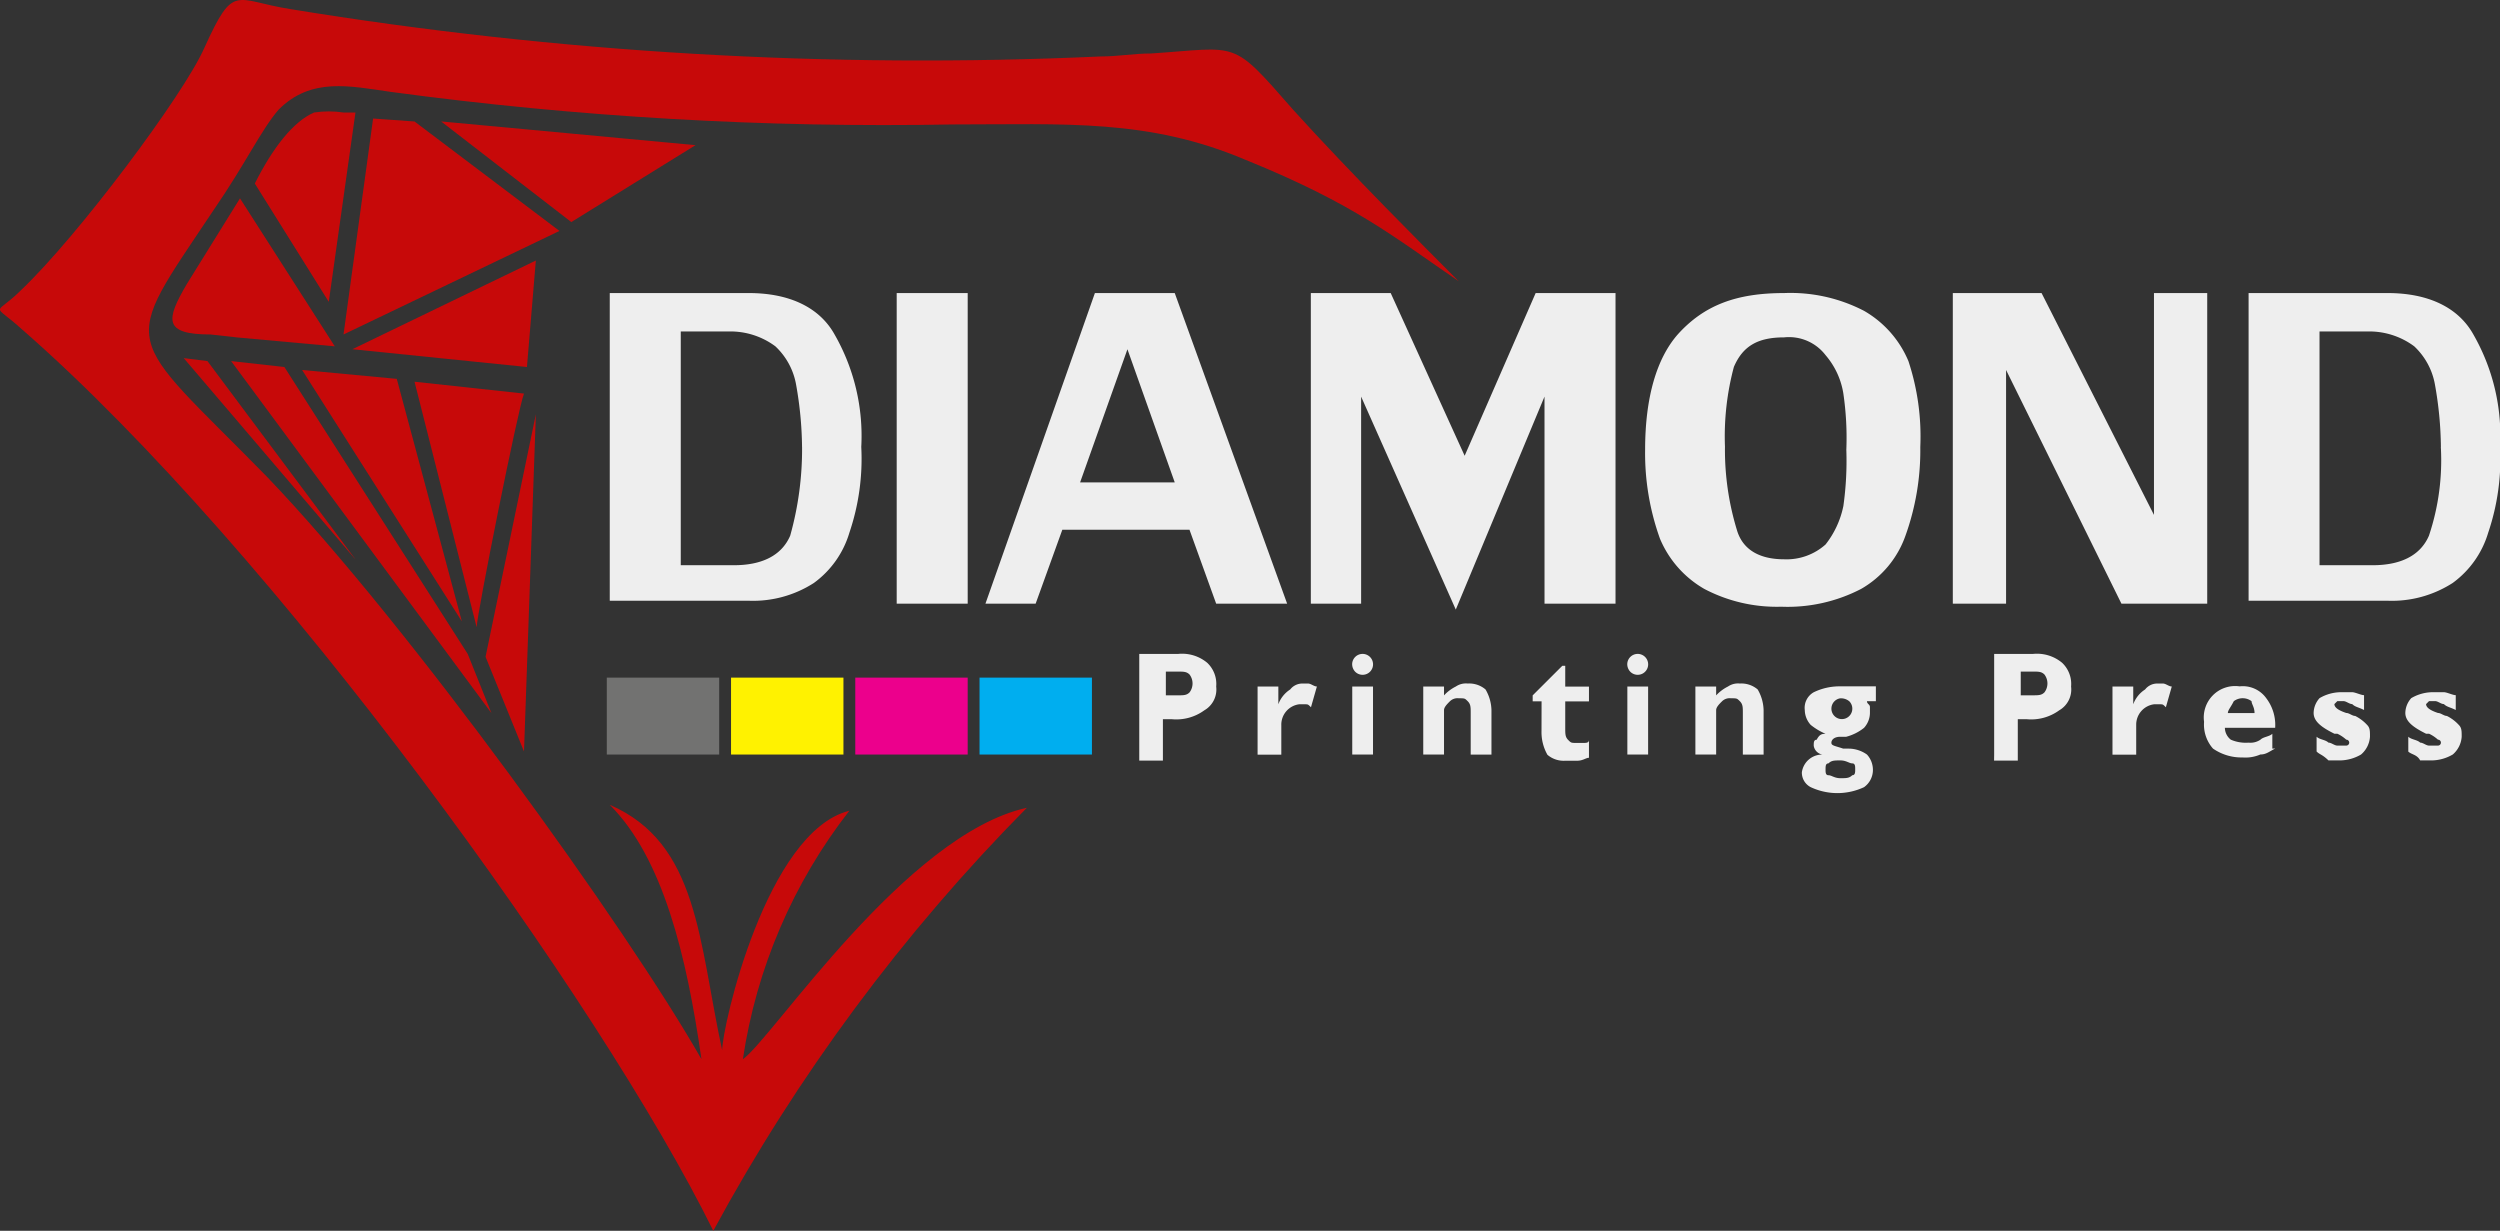 <svg xmlns="http://www.w3.org/2000/svg" xmlns:xlink="http://www.w3.org/1999/xlink" width="168.591" height="83" viewBox="0 0 168.591 83">
  <rect x="0" y="0" width="168.591" height="83" fill="#333333" stroke="none"/>
  <defs>
    <clipPath id="clip-path">
      <path id="Path_10398" data-name="Path 10398" d="M25.333,40.056,20.944,23.7l-6.384-.6Zm1.995,6.184-1.6-3.99L13.364,22.9l-3.591-.4ZM17.952,21.7l11.77,1.2.6-7.181Zm.2,14.163L8.177,22.5l-1.6-.2,11.57,13.565Zm8.179,4.588c0-.8,2.793-14.762,3.192-15.759l-7.381-.8ZM17.353,20.706h0l14.562-6.982L22.141,6.343l-2.793-.2Zm15.36-7.58,8.378-5.187-17.156-1.6Zm-22.342-1.6L6.78,17.314c-1.4,2.394-1.6,3.391,1.6,3.391l1.8.2,6.583.6Zm1-1,4.987,7.979,1.8-12.767h-.8a6.65,6.65,0,0,0-1.995,0C13.962,6.343,12.566,8.138,11.369,10.532Zm15.56,31.918,2.593,6.384.8-22.741Z" transform="translate(-5.817 -5.656)" fill="#c70909"/>
    </clipPath>
    <clipPath id="clip-path-2">
      <path id="Path_10399" data-name="Path 10399" d="M1.409,21.457C5.2,17.866,12.381,8.291,13.777,5.1,15.772.71,15.772,1.907,19.562,2.506A263.994,263.994,0,0,0,74.221,5.7c1.2,0,2.194-.2,3.391-.2,5.985-.4,5.386-1,9.575,3.79,3.79,4.189,8.977,9.376,11.171,11.57C93.97,17.866,91.377,15.672,84,12.679c-6.583-2.793-12.169-2.394-19.749-2.394a248.69,248.69,0,0,1-37.9-2.194c-2.793-.4-5.386-1-7.58,1.2-1.2,1.4-2.194,3.591-4.389,6.782-6.384,9.575-6.184,7.979,3.591,17.954C27.542,44,42.3,64.545,47.291,73.323c-1-6.982-2.593-13.565-6.184-17.156,5.985,2.593,5.985,9.176,7.58,16.557,0-1.6,2.992-14.762,8.578-16.158a35.832,35.832,0,0,0-7.181,16.757c1.995-1.4,10.972-15.161,19.151-16.956A125.6,125.6,0,0,0,48.089,84.893c-7.58-15.36-29.524-45.882-46.68-60.843-1.995-1.8-1.8-.8,0-2.593" transform="translate(0.013 -1.893)" fill="#c70909"/>
    </clipPath>
  </defs>
  <g id="Diamond_Logo" data-name="Diamond Logo" transform="translate(0.013 -1.893)" alt="Diamond Printing Press's logo"> 
    <g id="Group_14954" data-name="Group 14954" transform="translate(11.617 9.399)">
      <g id="Group_14953" data-name="Group 14953" clip-path="url(#clip-path)">
        <path id="Path_10397" data-name="Path 10397" d="M42.8,49.286l-1-44.086L5.1,6l.8,44.086Z" transform="translate(-6.53 -6.109)" fill="#c70909"/>
      </g>
    </g>
    <g id="Group_14956" data-name="Group 14956" transform="translate(-0.013 1.893)">
      <g id="Group_14955" data-name="Group 14955" clip-path="url(#clip-path-2)">
        <rect id="Rectangle_1239" data-name="Rectangle 1239" width="98.945" height="84.382" transform="translate(-0.573 -0.983)" fill="#c70909"/>
      </g>
    </g>
    <rect id="Rectangle_1240" data-name="Rectangle 1240" width="7.58" height="5.187" transform="translate(40.907 47.589)" fill="#727271"/>
    <rect id="Rectangle_1241" data-name="Rectangle 1241" width="7.58" height="5.187" transform="translate(49.286 47.589)" fill="#fff200"/>
    <rect id="Rectangle_1242" data-name="Rectangle 1242" width="7.58" height="5.187" transform="translate(57.664 47.589)" fill="#ec008c"/>
    <rect id="Rectangle_1243" data-name="Rectangle 1243" width="7.58" height="5.187" transform="translate(66.043 47.589)" fill="#00aeef"/>
    <path id="Path_10400" data-name="Path 10400" d="M33.567,22.173a24.9,24.9,0,0,0-.4-4.189,4.641,4.641,0,0,0-1.4-2.593,5.076,5.076,0,0,0-3.192-1H25.388V30.153h3.591c1.8,0,3.192-.6,3.79-1.995a21.619,21.619,0,0,0,.8-5.985M44.738,11.8V32.746H39.95V11.8ZM58.7,24.567,55.51,15.59l-3.192,8.977Zm-7.58,3.192-1.8,4.987H45.935L53.316,11.8H58.7l7.58,20.946H61.494l-1.8-4.987Zm32.516-8.977L77.653,33.145,71.269,18.782V32.746H67.878V11.8h5.386l4.987,10.972L83.039,11.8h5.386V32.746H83.637Zm12.169,3.391a18.5,18.5,0,0,0,.8,5.586c.4,1.4,1.6,1.995,3.192,1.995a3.946,3.946,0,0,0,2.793-1,6.183,6.183,0,0,0,1.2-2.593,21.722,21.722,0,0,0,.2-3.79,20.582,20.582,0,0,0-.2-3.79,5.222,5.222,0,0,0-1.2-2.593,3.106,3.106,0,0,0-2.793-1.2c-1.8,0-2.793.6-3.391,1.995A18.155,18.155,0,0,0,95.806,22.173ZM99.8,11.8a10.767,10.767,0,0,1,5.386,1.2,7.043,7.043,0,0,1,2.992,3.391,16.2,16.2,0,0,1,.8,5.785,17.02,17.02,0,0,1-1,5.985,6.689,6.689,0,0,1-2.992,3.591,10.767,10.767,0,0,1-5.386,1.2,10.494,10.494,0,0,1-5.187-1.2,7.043,7.043,0,0,1-2.992-3.391,17.02,17.02,0,0,1-1-5.985c0-3.591.8-6.184,2.194-7.78C94.41,12.6,96.6,11.8,99.8,11.8Zm24.936,14.961V11.8h3.591V32.746h-5.785l-7.78-15.759V32.746h-3.591V11.8h5.985Zm19.35-4.588a24.9,24.9,0,0,0-.4-4.189,4.641,4.641,0,0,0-1.4-2.593,5.076,5.076,0,0,0-3.192-1H135.9V30.153h3.591c1.8,0,3.192-.6,3.79-1.995A16.012,16.012,0,0,0,144.081,22.173ZM140.491,11.8c2.793,0,4.788,1,5.785,2.793a13.745,13.745,0,0,1,1.8,7.58,15.52,15.52,0,0,1-.8,5.785,6.475,6.475,0,0,1-2.394,3.391,7.586,7.586,0,0,1-4.389,1.2h-9.376V11.8Zm-110.515,0c2.793,0,4.788,1,5.785,2.793a13.745,13.745,0,0,1,1.8,7.58,15.52,15.52,0,0,1-.8,5.785,6.475,6.475,0,0,1-2.394,3.391,7.586,7.586,0,0,1-4.389,1.2H20.6V11.8Z" transform="translate(20.507 9.856)" fill="#eee" fill-rule="evenodd"/>
    <path id="Path_10401" data-name="Path 10401" d="M38.5,30.882V24.1h2.593a2.648,2.648,0,0,1,1.995.6,1.964,1.964,0,0,1,.6,1.6,1.619,1.619,0,0,1-.8,1.6,3.209,3.209,0,0,1-2.194.6h-.6v2.793H38.5Zm7.979,0V26.294h1.4v1.2a1.992,1.992,0,0,1,.8-1,1.036,1.036,0,0,1,.8-.4h.4c.2,0,.4.2.6.2l-.4,1.4c-.2-.2-.2-.2-.4-.2h-.4a1.384,1.384,0,0,0-1.2,1.4v1.995h-1.6ZM52.863,24.7a.705.705,0,1,1,.2.6A.733.733,0,0,1,52.863,24.7Zm0,6.184V26.294h1.4v4.588Zm4.788,0V26.294h1.4v.6a2.754,2.754,0,0,1,.8-.6,1.2,1.2,0,0,1,.8-.2,1.686,1.686,0,0,1,1.2.4,2.883,2.883,0,0,1,.4,1.4v2.992h-1.4V28.089c0-.4,0-.6-.2-.8s-.2-.2-.6-.2a.733.733,0,0,0-.6.2c-.2.2-.4.4-.4.6v2.992h-1.4Zm7.979-3.591h-.6v-.4L67.026,24.9h.2v1.4h1.6v1h-1.6v1.8c0,.4,0,.6.2.8s.2.2.6.2h.4c.2,0,.4,0,.4-.2v1.2c-.2,0-.4.2-.8.2h-.8a1.686,1.686,0,0,1-1.2-.4,3.09,3.09,0,0,1-.4-1.6ZM71.415,24.7a.705.705,0,1,1,.2.6A.733.733,0,0,1,71.415,24.7Zm0,6.184V26.294h1.4v4.588Zm4.588,0V26.294h1.4v.6a2.754,2.754,0,0,1,.8-.6,1.2,1.2,0,0,1,.8-.2,1.686,1.686,0,0,1,1.2.4,2.883,2.883,0,0,1,.4,1.4v2.992h-1.4V28.089c0-.4,0-.6-.2-.8s-.2-.2-.6-.2a.733.733,0,0,0-.6.2c-.2.2-.4.4-.4.6v2.992H76Zm8.777-1.4a4.36,4.36,0,0,1-1-.6,1.524,1.524,0,0,1-.4-1,1.206,1.206,0,0,1,.6-1.2,3.983,3.983,0,0,1,1.8-.4h2.394v1h-.6c0,.2.2.2.2.4v.4a1.524,1.524,0,0,1-.4,1,3.248,3.248,0,0,1-1.2.6h-.4c-.4,0-.6.2-.6.4s.2.2.8.4h.4a2.139,2.139,0,0,1,1.2.4,1.524,1.524,0,0,1,.4,1,1.422,1.422,0,0,1-.6,1.2,4.239,4.239,0,0,1-3.591,0,1.1,1.1,0,0,1-.6-1,1.384,1.384,0,0,1,1.4-1.2.705.705,0,0,1-.6-.6c0-.2,0-.4.2-.4C84.382,29.486,84.581,29.486,84.781,29.486Zm1-2.394a.705.705,0,1,0,.6.2A.874.874,0,0,0,85.778,27.092Zm-1,4.788c0,.2,0,.4.2.4s.4.2.8.2.6,0,.8-.2c.2,0,.2-.2.2-.4s0-.4-.2-.4-.4-.2-.8-.2-.6,0-.8.2C84.781,31.48,84.781,31.68,84.781,31.879Zm11.371-1V24.1h2.593a2.648,2.648,0,0,1,1.995.6,1.964,1.964,0,0,1,.6,1.6,1.619,1.619,0,0,1-.8,1.6,3.209,3.209,0,0,1-2.194.6h-.6v2.793h-1.6Zm2.593-3.99c.4,0,.6,0,.8-.2a1,1,0,0,0,0-1.2c-.2-.2-.4-.2-.8-.2h-.8v1.6Zm5.386,3.99V26.294h1.4v1.2a1.991,1.991,0,0,1,.8-1,1.036,1.036,0,0,1,.8-.4h.4c.2,0,.4.2.6.2l-.4,1.4c-.2-.2-.2-.2-.4-.2h-.4a1.384,1.384,0,0,0-1.2,1.4v1.995h-1.6Zm7.78-2.793h1.8c0-.4-.2-.6-.2-.8a1,1,0,0,0-1.2,0C112.11,27.69,111.911,27.89,111.911,28.089Zm3.192,2.394c-.4.2-.6.4-1,.4a2.53,2.53,0,0,1-1.2.2,3.37,3.37,0,0,1-1.995-.6,2.438,2.438,0,0,1-.6-1.8,2.116,2.116,0,0,1,2.394-2.394,1.945,1.945,0,0,1,1.8.8,2.978,2.978,0,0,1,.6,1.995h-3.391a1.036,1.036,0,0,0,.4.8,2.53,2.53,0,0,0,1.2.2,1.2,1.2,0,0,0,.8-.2c.2-.2.6-.2.8-.4v1Zm2.793.2v-1c.2.2.6.2.8.4.2,0,.4.2.6.2h.6a.2.2,0,1,0,0-.4,2.469,2.469,0,0,0-.6-.4h-.2c-.8-.4-1.4-.8-1.4-1.4a1.524,1.524,0,0,1,.4-1,2.883,2.883,0,0,1,1.4-.4h.8c.2,0,.6.2.8.2v1c-.4-.2-.6-.2-.8-.4-.2,0-.4-.2-.6-.2h-.4l-.2.2c0,.2.2.4.8.6.2,0,.4.2.6.2a2.754,2.754,0,0,1,.8.6c.2.2.2.4.2.8a1.724,1.724,0,0,1-.6,1.2,2.883,2.883,0,0,1-1.4.4h-.8C118.294,30.882,118.095,30.882,117.9,30.682Zm6.184,0v-1c.2.2.6.2.8.4.2,0,.4.2.6.2h.6a.2.2,0,1,0,0-.4,2.469,2.469,0,0,0-.6-.4h-.2c-.8-.4-1.4-.8-1.4-1.4a1.524,1.524,0,0,1,.4-1,2.883,2.883,0,0,1,1.4-.4h.8c.2,0,.6.2.8.2v1c-.4-.2-.6-.2-.8-.4-.2,0-.4-.2-.6-.2h-.4l-.2.2c0,.2.2.4.8.6.2,0,.4.2.6.2a2.754,2.754,0,0,1,.8.6c.2.2.2.4.2.8a1.724,1.724,0,0,1-.6,1.2,2.883,2.883,0,0,1-1.4.4h-.8C124.678,30.882,124.279,30.882,124.079,30.682Zm-82.986-3.79c.4,0,.6,0,.8-.2a1,1,0,0,0,0-1.2c-.2-.2-.4-.2-.8-.2h-.8v1.6Z" transform="translate(38.315 21.894)" fill="#eee" fill-rule="evenodd"/>
  </g>
</svg>
